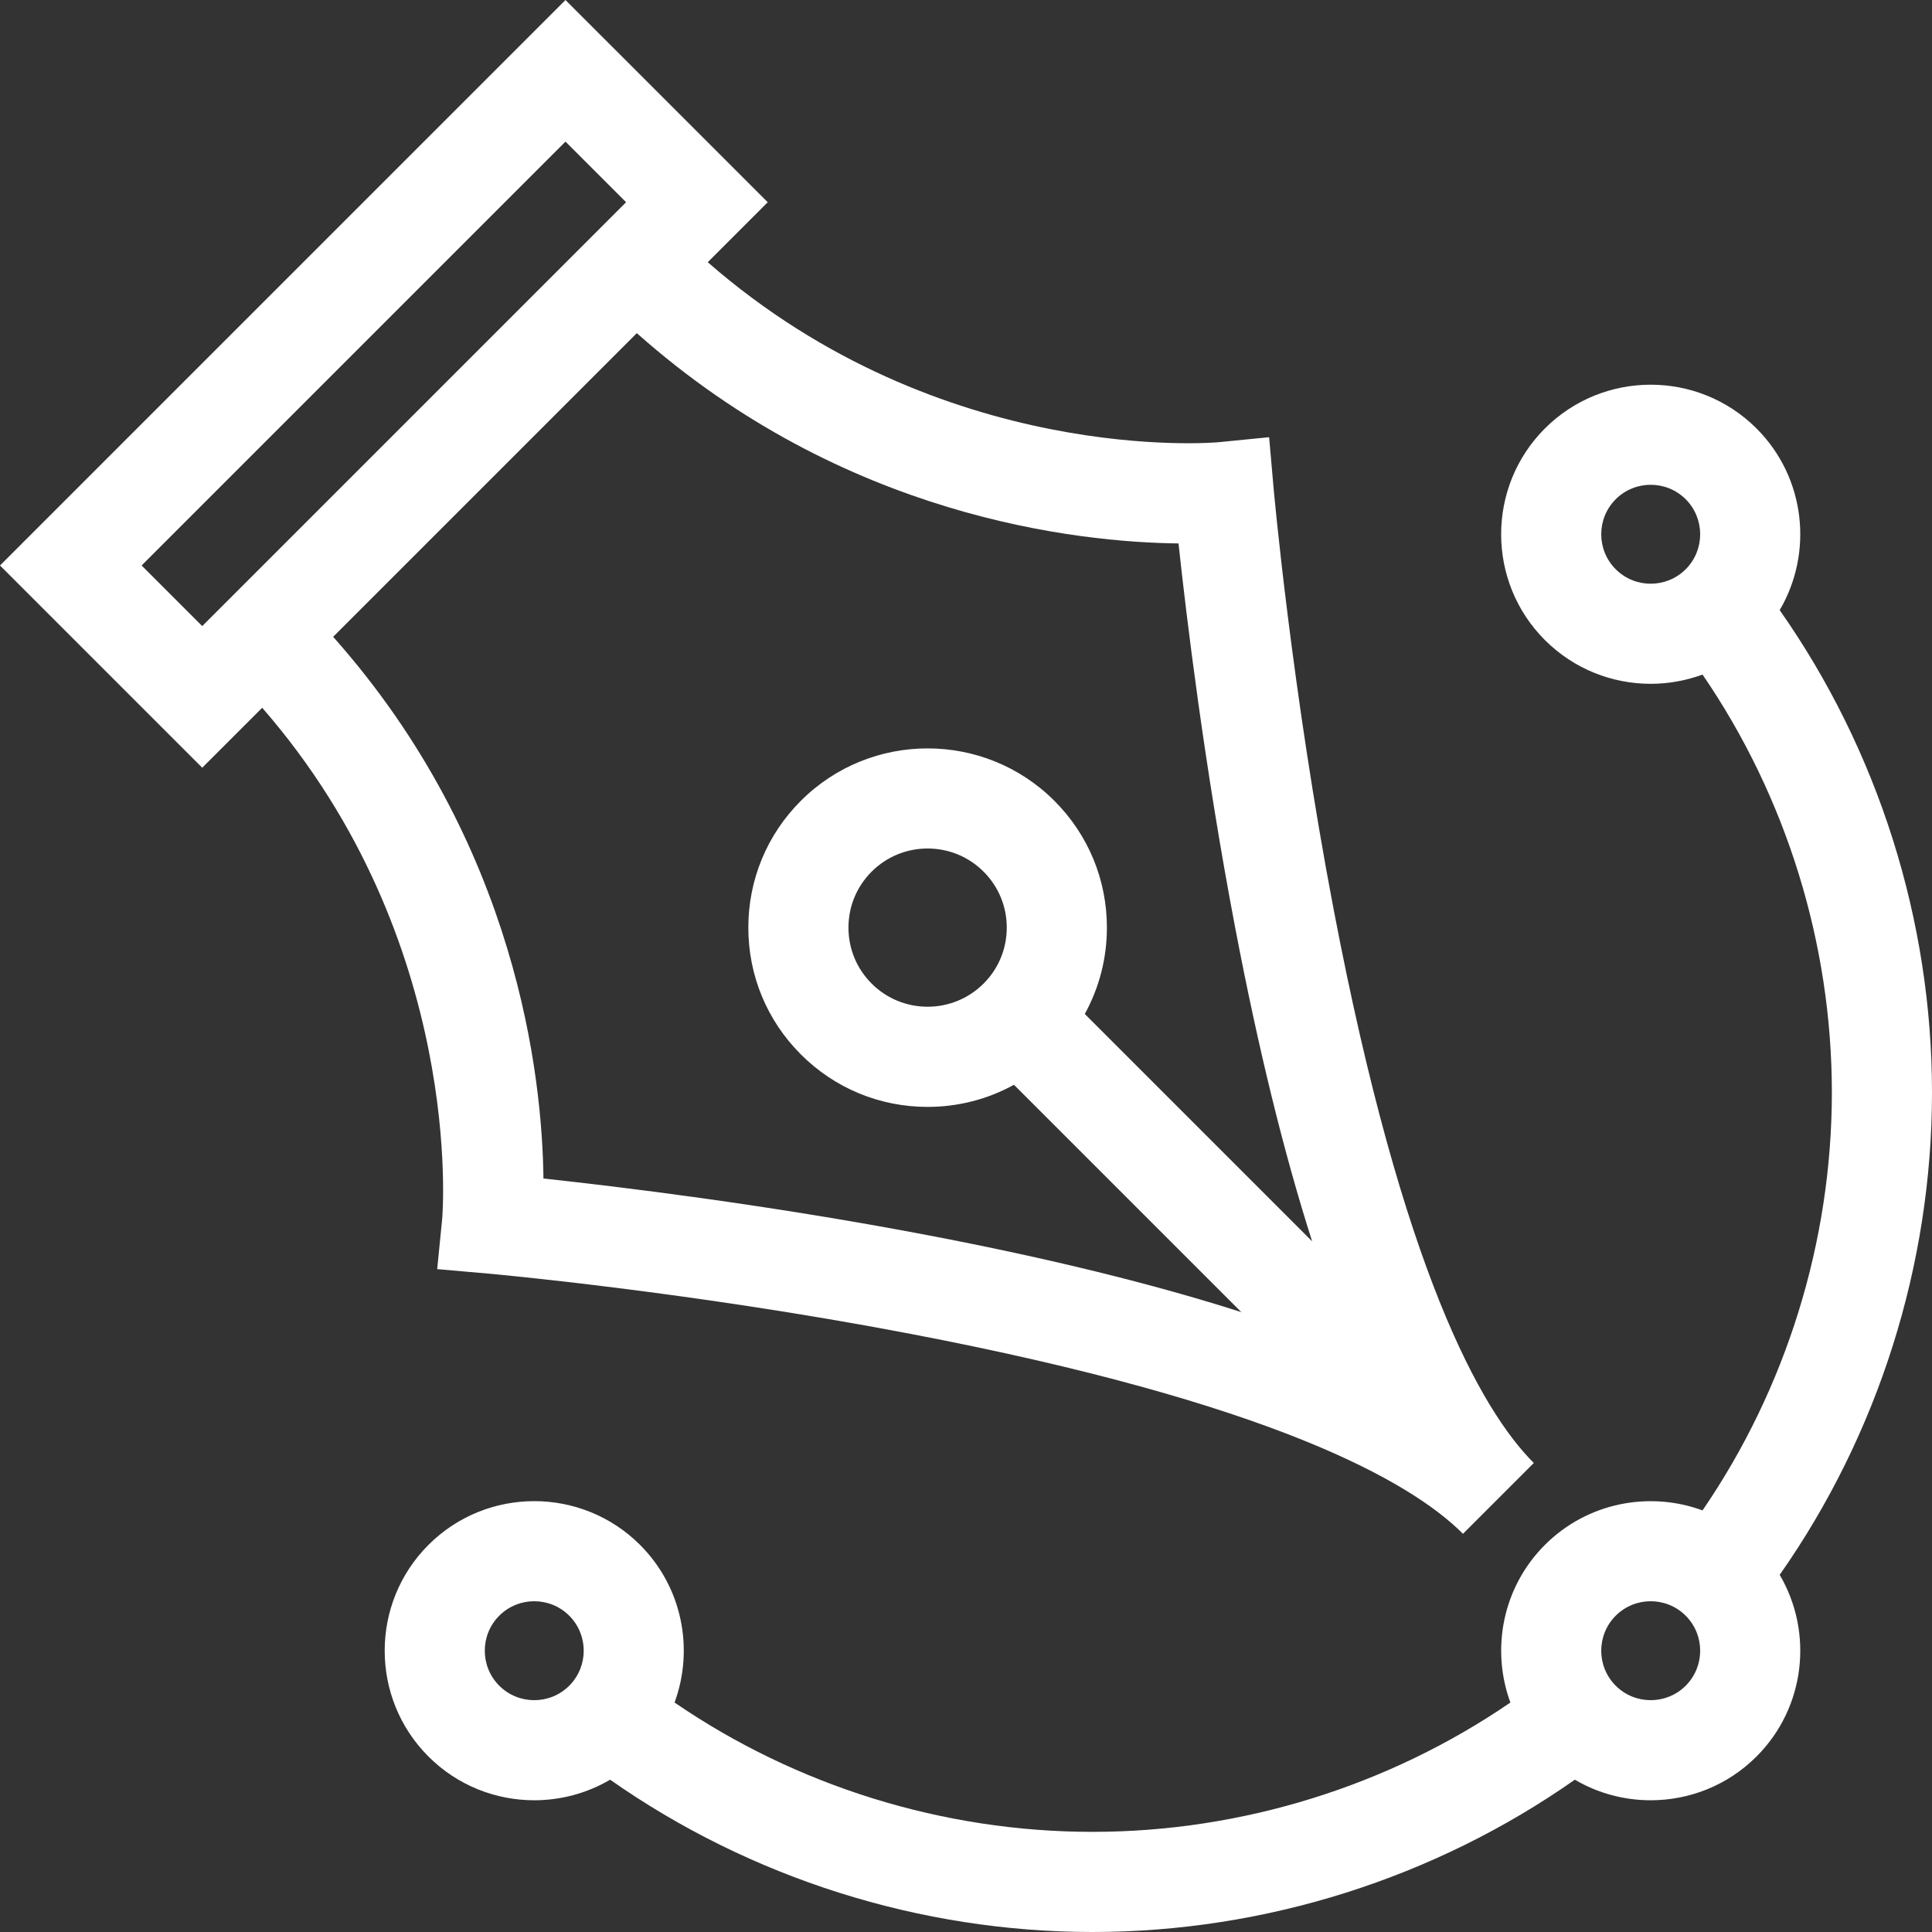 <?xml version="1.0" encoding="utf-8"?>
<!-- Generator: Adobe Illustrator 25.4.1, SVG Export Plug-In . SVG Version: 6.00 Build 0)  -->
<svg version="1.1" id="Layer_1" xmlns="http://www.w3.org/2000/svg" xmlns:xlink="http://www.w3.org/1999/xlink" x="0px" y="0px"
	 viewBox="0 0 420 420" style="enable-background:new 0 0 420 420;" xml:space="preserve">
<rect x="0" y="0" width="420" height="420" fill="#333333" stroke="none"/>
<style type="text/css">
	.st0{fill:#FFFFFF;}
</style>
<g>
	<path class="st0" d="M96.129,264.941l-1.087,10.955l10.966,0.963c0.43,0.037,43.599,3.885,91.645,13.054
		c78.516,14.985,108.804,31.938,120.387,43.522l15.394-15.393c-11.571-11.571-28.509-41.82-43.488-120.213
		c-9.183-48.059-13.051-91.388-13.088-91.82l-0.965-10.965l-10.953,1.087c-0.628,0.064-60.124,5.357-111.083-39.129l13.037-13.037
		L122.932,0.001L0,122.932l43.963,43.963l13.034-13.034C101.214,204.585,96.186,264.336,96.129,264.941z M256.2,118.139
		c1.712,15.939,5.637,48.531,12.33,83.595c5.005,26.226,10.586,48.954,16.714,68.116l-49.422-49.422
		c3.135-5.687,4.809-12.1,4.809-18.774c0-10.411-4.055-20.199-11.416-27.561c-15.196-15.196-39.924-15.197-55.121,0
		c-7.361,7.362-11.415,17.15-11.415,27.561s4.054,20.199,11.415,27.56c7.362,7.362,17.15,11.416,27.56,11.416
		c6.674,0,13.088-1.674,18.774-4.809l49.422,49.422c-19.162-6.127-41.889-11.708-68.115-16.713
		c-35.065-6.692-67.657-10.618-83.596-12.33c-0.251-21.881-5.628-72.669-45.718-117.763l66.016-66.016
		C183.534,112.515,234.321,117.889,256.2,118.139z M189.486,213.821c-3.25-3.25-5.039-7.571-5.039-12.167
		c0-4.597,1.789-8.918,5.04-12.167c3.354-3.355,7.761-5.032,12.167-5.032c4.406,0,8.813,1.677,12.167,5.032h0.001
		c3.25,3.25,5.04,7.571,5.04,12.167c0,4.596-1.79,8.917-5.04,12.167C207.112,220.53,196.195,220.53,189.486,213.821z
		 M30.786,122.932l92.146-92.146l13.177,13.177l-92.146,92.146L30.786,122.932z"/>
	<path class="st0" d="M420,237.494c0-37.469-11.709-74.368-33.111-104.855c7.331-12.466,5.653-28.807-5.038-39.497h-0.001
		c-12.682-12.681-33.318-12.682-46.002,0c-12.683,12.683-12.683,33.319,0,46.002c6.343,6.341,14.67,9.511,23.001,9.511
		c3.82,0,7.639-0.676,11.268-2.01c18.184,26.548,28.114,58.454,28.114,90.849c0,32.396-9.929,64.303-28.115,90.852
		c-11.54-4.241-25.017-1.746-34.268,7.502c-9.25,9.25-11.746,22.729-7.503,34.269c-26.549,18.184-58.455,28.113-90.85,28.113
		c-32.395,0-64.301-9.929-90.849-28.114c4.243-11.54,1.747-25.019-7.502-34.269c-12.683-12.683-33.32-12.683-46.003,0
		c-12.682,12.683-12.682,33.32,0,46.003c6.341,6.342,14.672,9.512,23.001,9.512c5.712,0,11.424-1.492,16.495-4.474
		C163.125,408.291,200.025,420,237.495,420c0.002,0-0.002,0,0.001,0c37.467,0,74.371-11.709,104.859-33.111
		c5.071,2.982,10.781,4.473,16.494,4.473c8.329,0,16.661-3.171,23.002-9.511c10.69-10.69,12.369-27.031,5.038-39.497
		C408.291,311.865,420,274.964,420,237.494z M351.241,123.75c-4.195-4.195-4.195-11.021,0-15.215
		c2.097-2.098,4.852-3.146,7.607-3.146c2.755,0,5.511,1.049,7.609,3.146c4.195,4.195,4.195,11.021,0.001,15.215
		C362.263,127.945,355.437,127.946,351.241,123.75z M108.534,366.457c-4.195-4.195-4.195-11.021,0-15.216
		c2.097-2.098,4.853-3.146,7.608-3.146s5.511,1.048,7.608,3.146c4.195,4.195,4.195,11.021,0,15.216
		C119.555,370.654,112.728,370.654,108.534,366.457z M366.458,366.457c-4.195,4.193-11.022,4.195-15.217,0
		c-4.195-4.195-4.195-11.021,0-15.216c2.097-2.097,4.852-3.146,7.607-3.146c2.755,0,5.511,1.049,7.609,3.146
		C370.653,355.437,370.653,362.262,366.458,366.457z"/>
</g>
</svg>
